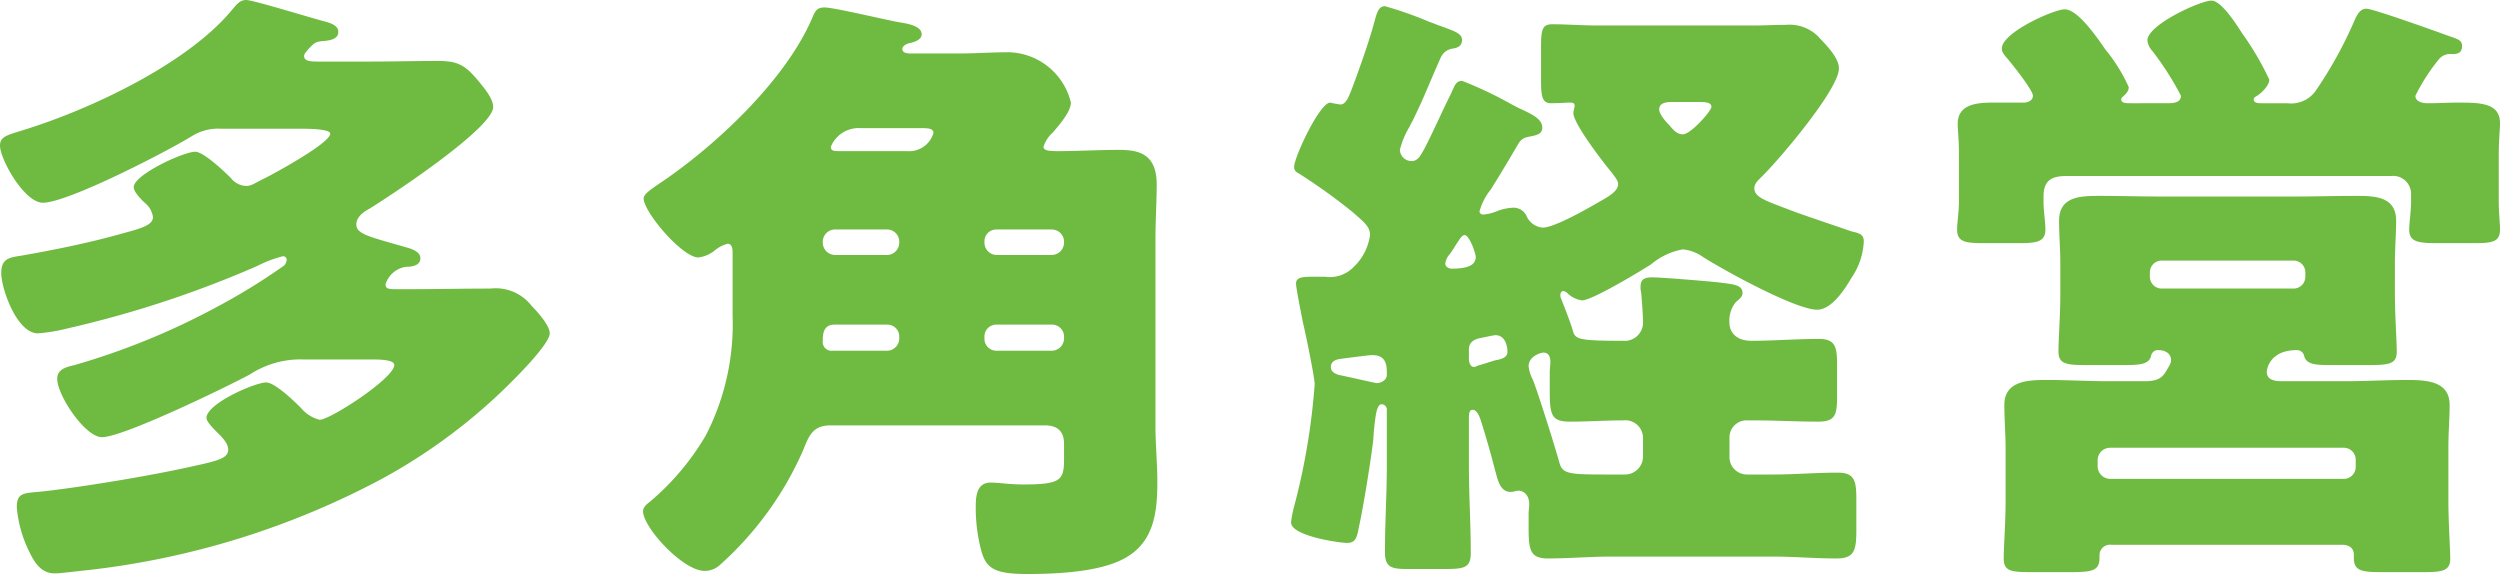 <svg xmlns="http://www.w3.org/2000/svg" width="201" height="46.15" viewBox="0 0 201 46.15"><path d="M-76.2-32.15c.95,0,2.35.05,2.35.4,0,.75-4.5,3.2-5.3,3.6-.65.3-1,.6-1.45.6a1.632,1.632,0,0,1-1.25-.65c-.55-.55-2.2-2.1-2.85-2.1-.95,0-4.95,1.85-4.95,2.85,0,.4.7,1.1,1,1.35a1.8,1.8,0,0,1,.55,1.05c0,.7-1.1.95-2.75,1.4-2.5.7-5.25,1.25-7.8,1.7-.95.15-1.65.2-1.65,1.4,0,1.25,1.25,4.85,2.95,4.85a14.141,14.141,0,0,0,2.4-.4,85.861,85.861,0,0,0,15.2-5,9.971,9.971,0,0,1,2.1-.8.288.288,0,0,1,.3.3.678.678,0,0,1-.35.55,50.338,50.338,0,0,1-5.4,3.3,57.254,57.254,0,0,1-11.3,4.6c-.6.15-1.4.3-1.4,1.1,0,1.35,2.25,4.7,3.6,4.7,1.7,0,10.05-4.05,11.9-5.05a7.4,7.4,0,0,1,4.25-1.2h5.45c.95,0,1.9.05,1.9.45,0,1.05-5.15,4.4-6,4.4a2.858,2.858,0,0,1-1.5-.95c-.55-.55-2.1-2.05-2.8-2.05-.9,0-4.8,1.7-4.8,2.85,0,.3.55.85.8,1.1.35.35.95.9.95,1.45,0,.7-.85.9-2.9,1.35-4.05.9-9.85,1.8-12.4,2.05-1.25.1-1.7.15-1.7,1.25a9.937,9.937,0,0,0,1,3.55c.45.95,1,1.75,2.05,1.75.5,0,2-.2,2.55-.25A65.76,65.76,0,0,0-69.7-4a45.375,45.375,0,0,0,11.95-9.4c.4-.45,1.55-1.75,1.55-2.3,0-.65-1.05-1.8-1.45-2.2a3.651,3.651,0,0,0-3.3-1.4c-2.15,0-4.35.05-6.5.05h-.9c-.8,0-1.05,0-1.05-.4a2.027,2.027,0,0,1,1.65-1.4c.5,0,1.15-.1,1.15-.7,0-.5-.7-.75-1.1-.85-2.9-.85-4.05-1.05-4.05-1.85,0-.65.65-1.05,1.1-1.3,1.7-1.05,9.9-6.45,9.9-8.15,0-.7-.75-1.55-1.15-2.05-1.05-1.25-1.6-1.65-3.25-1.65-1.85,0-3.7.05-5.55.05h-4.15c-.65,0-1.1-.05-1.1-.45,0-.2.2-.35.3-.5.55-.6.65-.65,1.25-.7.55-.05,1.2-.15,1.2-.75,0-.5-.65-.7-1-.8-1-.25-5.85-1.75-6.4-1.75s-.8.4-1.15.8c-3.6,4.35-11.4,8-16.75,9.65-1.25.4-1.9.5-1.9,1.25,0,1.1,1.95,4.6,3.45,4.6,2,0,10.05-4.15,12.05-5.4a4.033,4.033,0,0,1,2.3-.55Zm49.1-6.05c-.25,0-.75,0-.75-.35,0-.3.4-.45.65-.5.45-.1.9-.3.9-.7,0-.65-1.1-.85-1.75-.95-1.15-.2-5.3-1.2-6.05-1.2-.6,0-.75.25-1,.85-2.25,5.25-8.2,10.6-12.35,13.35-.8.55-1.2.85-1.2,1.15,0,1.1,3.1,4.75,4.4,4.75a2.616,2.616,0,0,0,1.3-.55,2.635,2.635,0,0,1,1.05-.55c.4,0,.4.5.4.75v5A19.512,19.512,0,0,1-43.65-7.5,20.587,20.587,0,0,1-48.1-2.2c-.25.2-.6.45-.6.8,0,1.3,3.2,4.8,4.95,4.8a1.792,1.792,0,0,0,1.2-.45,26.759,26.759,0,0,0,6.7-9.2c.5-1.25.8-2.05,2.25-2.05h17.2c1,0,1.55.45,1.55,1.5v1.2c0,1.7-.25,2.05-3.25,2.05-1.2,0-2-.15-2.65-.15-1.15,0-1.2,1.15-1.2,2a13.433,13.433,0,0,0,.45,3.5c.4,1.4,1.05,1.85,3.7,1.85,2.3,0,5.6-.15,7.6-1.15,2.55-1.25,2.85-3.7,2.85-6.25,0-1.5-.15-3-.15-4.5v-14.9c0-1.7.1-3.25.1-4.5,0-2.55-1.5-2.8-3.1-2.8-1.5,0-3.3.1-4.8.1-.8,0-1.2-.05-1.2-.35a2.548,2.548,0,0,1,.75-1.15c.6-.7,1.45-1.7,1.45-2.4a5.275,5.275,0,0,0-5-4.05c-1.35,0-2.65.1-4,.1Zm-1,15.2a.994.994,0,0,1-.95,1h-4.2a1,1,0,0,1-1-1v-.1a.994.994,0,0,1,1-.95h4.2a.983.983,0,0,1,.95.95Zm0,7.7a.994.994,0,0,1-.95,1h-4.4a.714.714,0,0,1-.8-.8c0-.65.1-1.3.95-1.3h4.25a.949.949,0,0,1,.95.95Zm6.85-7.8a.949.949,0,0,1,.95-.95h4.45a.994.994,0,0,1,1,.95v.1a1,1,0,0,1-1,1H-20.3a.994.994,0,0,1-.95-1Zm0,7.65a.949.949,0,0,1,.95-.95h4.45a.961.961,0,0,1,1,.95v.15a1,1,0,0,1-1,1H-20.3a.961.961,0,0,1-.95-1Zm-5.1-16.75c.65,0,1,.05,1,.4a2.042,2.042,0,0,1-2.15,1.45h-5.3c-.55,0-.8,0-.8-.35a2.408,2.408,0,0,1,2.35-1.5Zm48,1.3c.3-.5.55-.55,1.1-.65.45-.1.85-.2.85-.7,0-.75-1.05-1.15-1.75-1.5-.15-.05-.4-.2-.7-.35a31.452,31.452,0,0,0-4-1.9c-.5,0-.6.4-.9,1.05-.75,1.5-1.4,3-2.15,4.45-.25.4-.45.95-1,.95a.94.94,0,0,1-.95-.9,6.758,6.758,0,0,1,.8-1.9c.1-.25.25-.45.3-.6.8-1.6,1.45-3.3,2.2-4.95a1.235,1.235,0,0,1,1-.7c.25-.05.7-.15.7-.7s-.8-.75-1.7-1.1c-.2-.05-.5-.2-.95-.35A28.925,28.925,0,0,0,10.95-42c-.45,0-.6.4-.75.9-.45,1.7-1.05,3.4-1.65,5.05-.5,1.35-.7,1.95-1.2,1.95a7.847,7.847,0,0,1-.8-.15c-.85,0-2.9,4.4-2.9,5.15a.5.5,0,0,0,.3.5,46.678,46.678,0,0,1,4.4,3.15c.9.8,1.4,1.15,1.4,1.85a4.335,4.335,0,0,1-1.3,2.55,2.649,2.649,0,0,1-2.3.8H5.1c-.8,0-1.3.05-1.3.55,0,.35.45,2.6.55,3.1.2.8.95,4.45.95,5a53.638,53.638,0,0,1-1.7,10A8.479,8.479,0,0,0,3.4-.5C3.4.6,7.3,1.15,7.9,1.15c.7,0,.8-.45.95-1.25.35-1.55.9-5,1.1-6.55a9.94,9.94,0,0,0,.1-1.1c.15-1.5.25-2.25.65-2.25a.43.43,0,0,1,.4.4v4.55c0,2.3-.15,4.6-.15,6.9,0,1.3.5,1.4,1.95,1.4h2.8c1.65,0,2.15-.1,2.15-1.3,0-2.35-.15-4.65-.15-7V-8.9c0-.5.1-.65.3-.65.45,0,.65.85.8,1.3.35,1.15.7,2.35,1,3.55.2.65.35,1.75,1.25,1.75.25,0,.45-.1.65-.1.35,0,.85.3.85,1.1,0,.25-.05.5-.05.8v1c0,1.85.1,2.55,1.55,2.55,1.7,0,3.4-.15,5.1-.15H42.2c1.65,0,3.35.15,5.05.15,1.45,0,1.6-.65,1.6-2.3V-2.3c0-1.5-.1-2.2-1.5-2.2-1.75,0-3.45.15-5.15.15H40.05a1.4,1.4,0,0,1-1.4-1.4v-1.6A1.369,1.369,0,0,1,40.1-8.7h.55c1.7,0,3.45.1,5.15.1,1.4,0,1.5-.6,1.5-2.1v-2.45c0-1.4-.1-2.1-1.45-2.1-1.85,0-3.65.15-5.45.15-1.35,0-1.75-.85-1.75-1.4a2.362,2.362,0,0,1,.5-1.7c.35-.3.55-.45.55-.75,0-.7-.9-.7-1.95-.85-.95-.1-4.55-.4-5.3-.4-.55,0-.95.1-.95.75a1.384,1.384,0,0,0,.05.45c.05.6.15,1.85.15,2.4a1.471,1.471,0,0,1-1.6,1.5c-3.95,0-3.85-.15-4.1-1-.2-.65-.6-1.65-.85-2.3a.927.927,0,0,1-.1-.35c0-.15.05-.35.25-.35a.635.635,0,0,1,.35.2,2.066,2.066,0,0,0,1.15.55c.8,0,4.7-2.35,5.55-2.9a5.47,5.47,0,0,1,2.55-1.2,3.315,3.315,0,0,1,1.6.6c1.65,1.05,7.45,4.25,9.2,4.25,1.15,0,2.2-1.6,2.75-2.55a5.637,5.637,0,0,0,1-2.95c0-.55-.35-.65-1-.8-1-.35-4-1.35-4.9-1.7-1.8-.7-2.9-1-2.9-1.75,0-.4.3-.65.55-.9,1.35-1.3,6.25-7.05,6.25-8.75,0-.9-1.1-1.95-1.7-2.6a3.278,3.278,0,0,0-2.6-.9c-.9,0-1.75.05-2.65.05H28.2c-1.4,0-2.7-.1-3.8-.1-.8,0-.9.45-.9,1.8V-36c0,1.25.1,1.8.8,1.8.5,0,1.3-.05,1.5-.05s.4,0,.4.25c0,.15-.1.4-.1.6,0,.85,2.5,4.1,3.15,4.85.15.25.45.55.45.85,0,.6-.85,1.05-1.65,1.5-.85.5-3.5,2-4.4,2a1.541,1.541,0,0,1-1.3-.9,1.146,1.146,0,0,0-1.1-.7,4.083,4.083,0,0,0-1.35.3,3.587,3.587,0,0,1-1.05.25.28.28,0,0,1-.3-.25,4.865,4.865,0,0,1,.9-1.75C20.2-28.45,20.95-29.7,21.65-30.9Zm-5.35,10c-.2,0-.5-.15-.5-.4a1.314,1.314,0,0,1,.35-.75c.55-.75.9-1.55,1.2-1.55.4,0,.9,1.5.9,1.75C18.25-21.15,17.55-20.9,16.3-20.9ZM29.15-4.35c-3.45,0-3.95,0-4.2-1.05-.4-1.4-1.6-5.25-2.1-6.55a3.132,3.132,0,0,1-.35-1.1c0-.8.95-1.1,1.2-1.1.45,0,.55.4.55.75,0,.25-.05.55-.05.85v1.5c0,1.95.15,2.45,1.65,2.45,1.4,0,2.8-.1,4.25-.1a1.426,1.426,0,0,1,1.6,1.4v1.5a1.451,1.451,0,0,1-1.45,1.45ZM17.7-14.4c0-.65.5-.85,1.05-.95.3-.05.9-.2,1.1-.2.7,0,.95.75.95,1.35,0,.45-.55.6-.9.65-.4.1-1.1.35-1.5.45a.536.536,0,0,1-.3.1c-.3,0-.4-.4-.4-.65Zm-10.3.75c.35-.05,2.3-.3,2.5-.3.95,0,1.2.5,1.2,1.4v.2c0,.4-.45.65-.8.65-.15,0-2.7-.6-3.05-.65-.3-.1-.65-.25-.65-.65C6.6-13.45,7-13.6,7.4-13.65ZM36.2-34.3c.6,0,1,.05,1,.4,0,.3-1.65,2.2-2.3,2.2-.5,0-.8-.4-1.1-.75-.25-.25-.8-.85-.8-1.25,0-.55.6-.6,1.05-.6Zm52.7-6.55a33.244,33.244,0,0,1-3.05,5.55,2.42,2.42,0,0,1-2.35,1.1H81.45c-.25,0-.65,0-.65-.3,0-.15.1-.2.35-.35.35-.25.9-.8.9-1.25a23.388,23.388,0,0,0-2.2-3.75c-.45-.7-1.65-2.6-2.45-2.6-.9,0-5.15,1.95-5.15,3.2a1.491,1.491,0,0,0,.4.85,23.7,23.7,0,0,1,2.3,3.6c0,.55-.6.6-1.05.6H70.95c-.4,0-.8,0-.8-.3,0-.05,0-.1.1-.2.4-.35.5-.55.5-.8a13.369,13.369,0,0,0-1.9-3.05c-.2-.3-.35-.5-.45-.65-.55-.75-1.85-2.55-2.8-2.55-.85,0-5.05,1.85-5.05,3.15,0,.25.1.4.35.7.4.45,2.15,2.65,2.15,3.1,0,.3-.3.55-.75.55H59.8c-1.3,0-2.8.15-2.8,1.7,0,.5.1,1.3.1,2.5v3.7c0,.85-.15,1.8-.15,2.3,0,1,.65,1.1,2.15,1.1h2.8c1.45,0,2.15-.1,2.15-1.1,0-.65-.15-1.4-.15-2.3v-.35c0-1.3.65-1.65,1.85-1.65h26.1a1.446,1.446,0,0,1,1.6,1.5v.5c0,.85-.15,1.8-.15,2.3,0,1,.7,1.1,2.3,1.1h2.9c1.5,0,2.1-.1,2.1-1.1,0-.55-.1-1.3-.1-2.3v-3.7c0-1.15.1-2.05.1-2.55,0-1.65-1.65-1.65-3.4-1.65-.8,0-1.6.05-2.4.05-.4,0-1-.1-1-.6a15.374,15.374,0,0,1,1.9-2.95,1.177,1.177,0,0,1,1.05-.4c.45,0,.8-.1.8-.65,0-.45-.3-.55-1.05-.8-.95-.35-6.1-2.2-6.65-2.2C89.35-41.8,89.1-41.3,88.9-40.85ZM68.25-5.5a1,1,0,0,1,1-1h18.8a.961.961,0,0,1,.95,1V-5a.961.961,0,0,1-.95,1H69.25a1.015,1.015,0,0,1-1-1.05Zm4.2-15.1a.949.949,0,0,1,.95-.95H84a.949.949,0,0,1,.95.95v.35a.949.949,0,0,1-.95.95H73.4a.949.949,0,0,1-.95-.95ZM83.1-11.85c-.5,0-1.25-.05-1.25-.75,0-.35.35-1.75,2.4-1.75a.588.588,0,0,1,.6.45c.15.65.8.75,1.95.75h3.25c1.7,0,2.25-.1,2.25-1.1,0-.75-.15-3-.15-4.6V-21.3c0-1.25.1-2.4.1-3.45,0-2-1.8-2-3.3-2-1.65,0-3.25.05-4.85.05H73.3c-1.6,0-3.2-.05-4.85-.05-1.5,0-3.3,0-3.3,2,0,1.15.1,2.3.1,3.45v2.45c0,1.65-.15,3.7-.15,4.6,0,1,.6,1.1,2.15,1.1H70.5c1.25,0,1.9-.1,2.05-.75a.554.554,0,0,1,.6-.45c.5,0,1,.25,1,.8,0,.2-.05.3-.25.65-.4.7-.65,1.05-1.9,1.05H69.2c-1.7,0-3.35-.1-5.05-.1-1.45,0-3.4.05-3.4,2,0,1.15.1,2.35.1,3.5v4.2c0,1.8-.15,3.7-.15,4.65,0,1,.55,1.1,2.15,1.1h3.2c1.75,0,2.35-.1,2.35-1.15v-.2a.843.843,0,0,1,.95-.85H87.9c.55,0,.95.25.95.8v.25c0,1.05.6,1.15,2.3,1.15H94.4c1.6,0,2.2-.1,2.2-1.1,0-.65-.15-3-.15-4.65v-4.2c0-1.3.1-2.4.1-3.5,0-1.95-1.95-2-3.45-2-1.65,0-3.35.1-5,.1Z" transform="translate(100.4 42.5)" fill="#6fba41"/></svg>